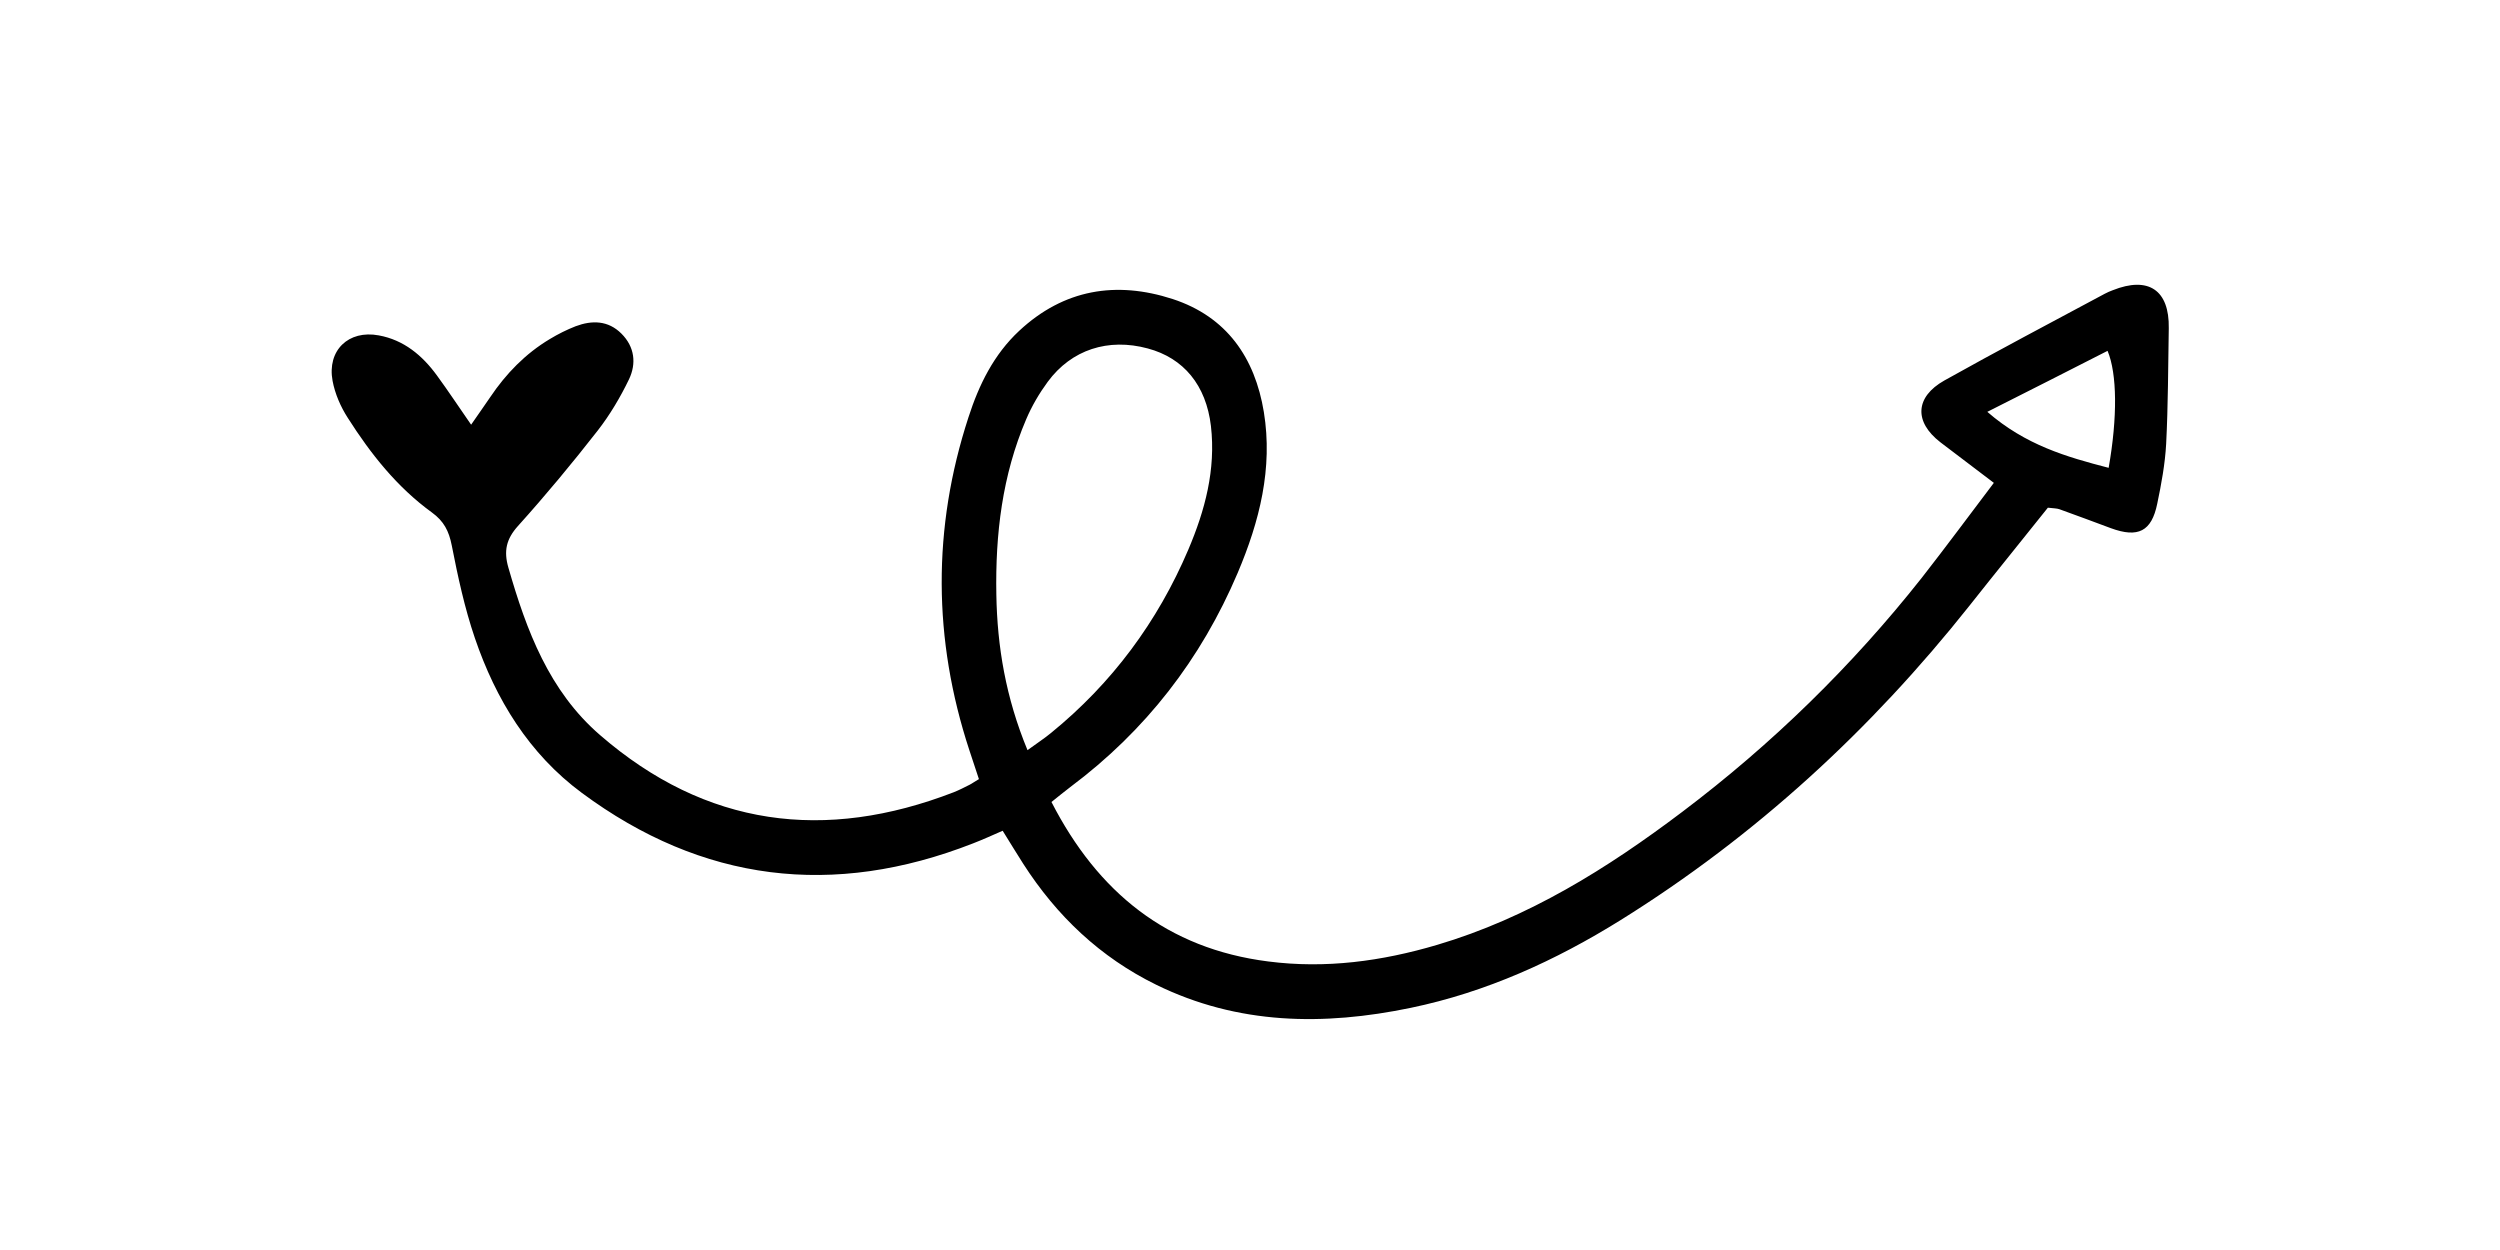 <?xml version="1.0" encoding="UTF-8"?> <svg xmlns="http://www.w3.org/2000/svg" xmlns:xlink="http://www.w3.org/1999/xlink" width="900pt" height="450pt" viewBox="0 0 900 450"> <defs> <clipPath id="clip1"> <path d="M 119.336 102 L 780.836 102 L 780.836 367 L 119.336 367 Z M 119.336 102 "></path> </clipPath> </defs> <g id="surface1"> <g clip-path="url(#clip1)" clip-rule="nonzero"> <path style=" stroke:none;fill-rule:nonzero;fill:rgb(0%,0%,0%);fill-opacity:1;" d="M 717.785 173.828 C 711.277 168.891 704.922 164.105 698.57 159.242 C 689.004 151.871 689.395 142.93 699.984 136.969 C 719.039 126.305 738.41 116.109 757.703 105.758 C 758.645 105.289 759.586 104.816 760.527 104.504 C 773.465 99.328 780.996 104.426 780.758 118.148 C 780.523 132.031 780.523 145.91 779.816 159.793 C 779.426 167.008 778.094 174.223 776.602 181.359 C 774.562 191.316 769.703 193.75 759.898 190.141 C 753.703 187.867 747.586 185.516 741.391 183.32 C 740.449 183.004 739.352 183.004 737.234 182.77 C 728.059 194.297 718.414 206.141 709 218.059 C 673.477 262.84 631.992 300.953 583.445 331.223 C 559.996 345.812 535.059 357.184 507.848 362.828 C 476.477 369.34 445.656 368.945 416.246 354.516 C 396.094 344.637 380.41 329.734 368.332 310.914 C 365.898 307.148 363.625 303.305 360.961 299.07 C 357.195 300.719 353.746 302.285 350.293 303.621 C 300.023 323.305 252.812 317.578 209.445 285.426 C 190.469 271.387 178.469 251.781 170.941 229.668 C 167.254 218.844 164.824 207.551 162.629 196.336 C 161.609 191.16 159.805 187.633 155.492 184.496 C 142.941 175.398 133.453 163.398 125.219 150.461 C 122.633 146.461 120.594 141.754 119.73 137.129 C 117.691 126.148 125.453 118.699 136.355 120.738 C 145.375 122.383 152.039 127.953 157.293 135.168 C 161.371 140.734 165.137 146.461 169.605 152.891 C 172.195 149.125 174.391 146.066 176.508 142.93 C 182.156 134.539 189.133 127.324 197.918 122.07 C 200.898 120.266 204.035 118.699 207.25 117.441 C 213.133 115.246 218.934 115.324 223.719 120.109 C 228.504 124.895 229.129 130.855 226.465 136.5 C 223.328 143.008 219.562 149.363 215.172 155.008 C 205.996 166.77 196.426 178.301 186.469 189.355 C 182.234 194.062 181.293 198.375 183.016 204.336 C 189.527 227 197.684 248.801 216.035 264.645 C 254.148 297.66 296.965 303.148 343.395 285.191 C 345.352 284.406 347.156 283.465 349.039 282.523 C 349.98 282.055 350.766 281.426 352.41 280.484 C 351.312 277.113 350.137 273.582 348.961 270.055 C 335.863 230.137 335.629 190.141 348.648 150.223 C 352.41 138.539 357.746 127.637 366.918 119.09 C 382.996 104.113 401.816 101.055 422.129 107.641 C 441.578 113.992 451.773 128.734 454.988 148.344 C 458.281 168.574 453.422 187.711 445.578 206.219 C 432.402 237.273 412.406 263.074 385.348 283.309 C 383.152 284.953 381.113 286.68 378.527 288.719 C 395.23 321.266 420.168 341.496 456.559 346.125 C 477.262 348.793 497.414 346.047 517.336 340.164 C 550.195 330.441 578.664 312.637 605.641 292.25 C 637.949 267.859 666.73 239.785 691.828 208.023 C 700.531 196.887 709 185.438 717.785 173.828 Z M 369.898 270.055 C 373.43 267.465 376.016 265.82 378.371 263.859 C 400.328 245.98 416.719 223.863 427.777 197.906 C 433.816 183.711 437.734 169.047 435.934 153.359 C 434.207 138.695 426.129 128.895 413.188 125.441 C 398.996 121.602 385.742 125.836 377.191 137.441 C 374.133 141.598 371.469 146.145 369.43 150.93 C 360.801 171.086 358.293 192.336 358.684 214.062 C 359 232.727 362.059 251.078 369.898 270.055 Z M 715.434 148.262 C 729.234 160.262 743.98 164.496 759.113 168.418 C 762.328 150.223 762.172 134.539 758.723 126.305 C 744.84 133.363 731.039 140.422 715.434 148.262 Z M 715.434 148.262 "></path> </g> </g> </svg> 